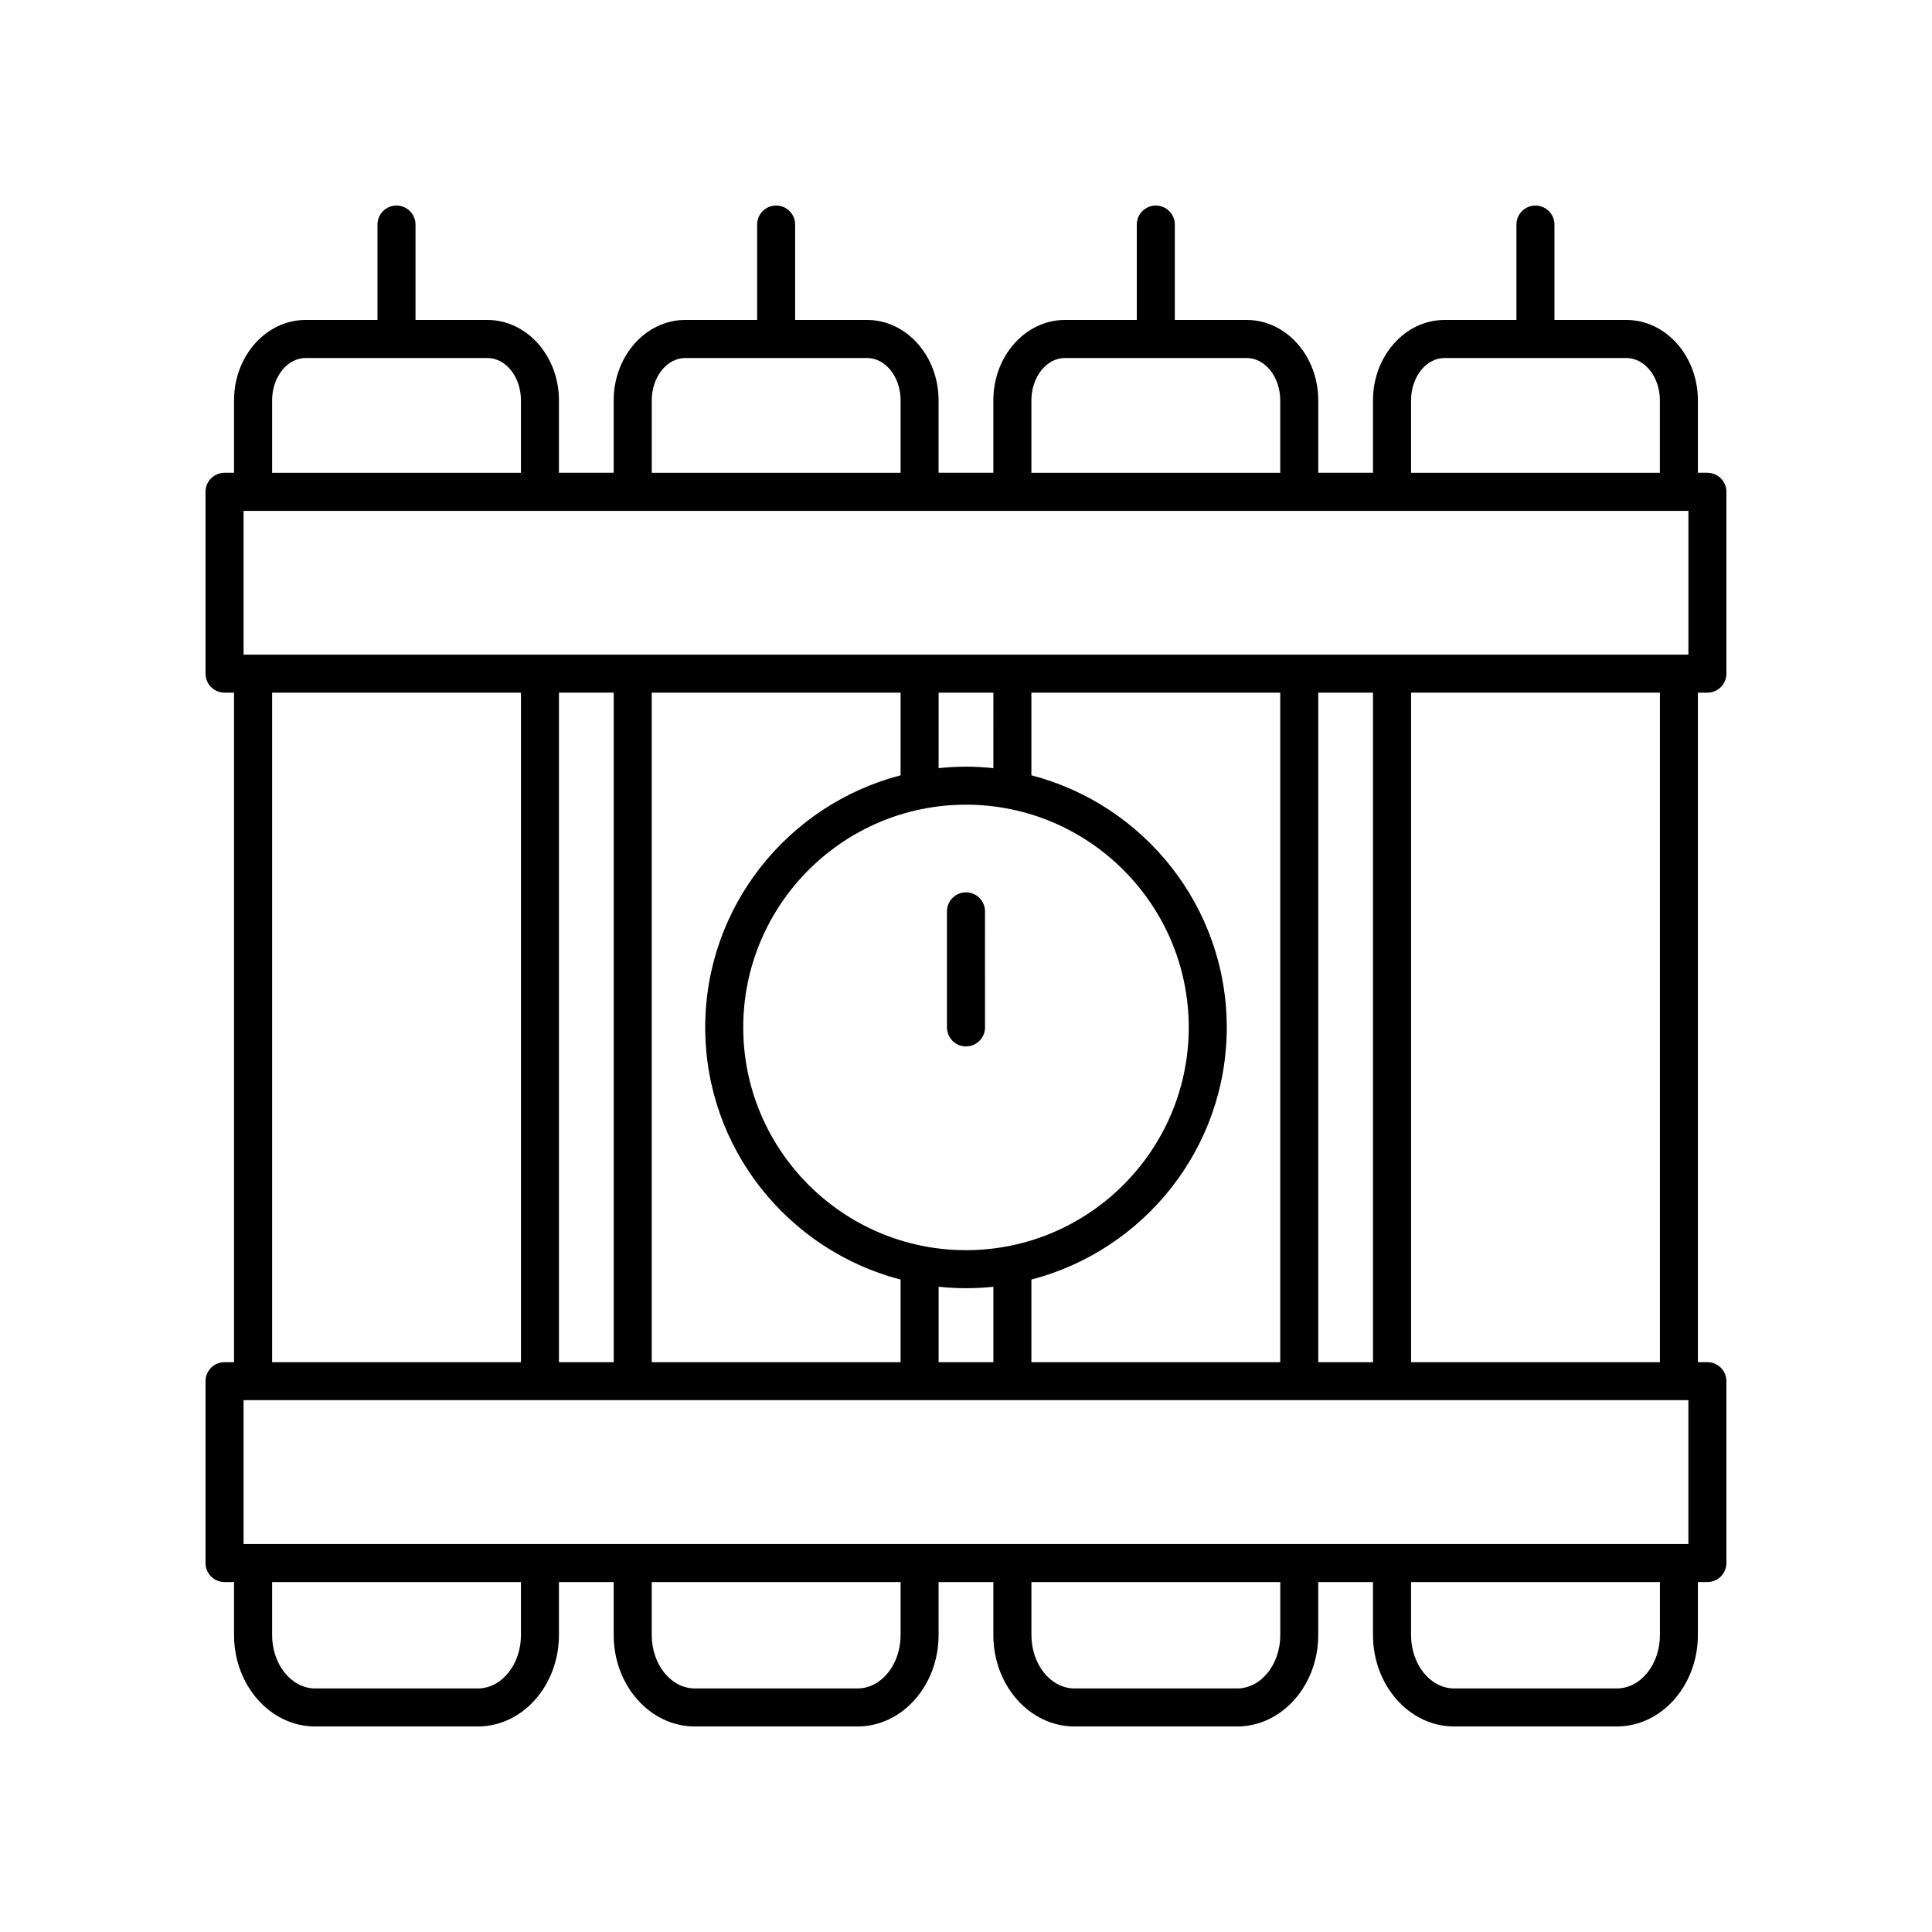 <?xml version="1.0" encoding="UTF-8"?>
<!-- Uploaded to: ICON Repo, www.svgrepo.com, Generator: ICON Repo Mixer Tools -->
<svg fill="#000000" width="800px" height="800px" version="1.1" viewBox="144 144 512 512" xmlns="http://www.w3.org/2000/svg">
 <g>
  <path d="m596.48 269.29h-2.519v-19.195c0-11.75-8.512-21.309-18.973-21.309h-19.039v-25.273c0-2.781-2.254-5.039-5.039-5.039-2.785 0-5.039 2.254-5.039 5.039v25.273h-19.035c-10.465 0-18.977 9.559-18.977 21.309v19.195h-14.508v-19.195c0-11.75-8.512-21.309-18.977-21.309h-19.035v-25.273c0-2.781-2.254-5.039-5.039-5.039-2.785 0-5.039 2.254-5.039 5.039v25.273h-19.039c-10.461 0-18.973 9.559-18.973 21.309v19.195h-14.516v-19.195c0-11.75-8.512-21.309-18.973-21.309h-19.039l0.004-25.273c0-2.781-2.254-5.039-5.039-5.039s-5.039 2.254-5.039 5.039v25.273h-19.035c-10.465 0-18.977 9.559-18.977 21.309v19.195h-14.508v-19.195c0-11.75-8.512-21.309-18.977-21.309h-19.035v-25.273c0-2.781-2.254-5.039-5.039-5.039-2.785 0-5.039 2.254-5.039 5.039v25.273h-19.039c-10.461 0-18.973 9.559-18.973 21.309v19.195h-2.519c-2.785 0-5.039 2.254-5.039 5.039v48.195c0 2.781 2.254 5.039 5.039 5.039h2.519v177.43l-2.519-0.004c-2.785 0-5.039 2.254-5.039 5.039v48.195c0 2.781 2.254 5.039 5.039 5.039h2.519v14.035c0 13.359 9.633 24.23 21.477 24.23h43.145c11.844 0 21.48-10.871 21.48-24.23v-14.035h14.508v14.035c0 13.359 9.641 24.23 21.48 24.23h43.145c11.844 0 21.477-10.871 21.477-24.23v-14.035h14.516v14.035c-0.004 13.359 9.633 24.23 21.473 24.23h43.145c11.844 0 21.48-10.871 21.48-24.23v-14.035h14.508v14.035c0 13.359 9.641 24.23 21.48 24.23h43.141c11.844 0 21.48-10.871 21.48-24.23v-14.035l2.519-0.004c2.785 0 5.039-2.254 5.039-5.039v-48.195c0-2.781-2.254-5.039-5.039-5.039h-2.519v-177.42h2.519c2.785 0 5.039-2.254 5.039-5.039v-48.195c0-2.781-2.254-5.035-5.039-5.035zm-5.039 245.77v38.117l-382.89 0.004v-38.117zm-284.8-187.5v177.43h-14.508v-177.43zm110.69 177.43v-21.895c29.727-7.723 51.773-34.707 51.773-66.816 0-32.109-22.047-59.098-51.773-66.816v-21.898h65.949v177.43zm-17.332-147.74c32.551 0 59.031 26.48 59.031 59.031-0.004 32.547-26.48 59.027-59.031 59.027s-59.031-26.48-59.031-59.031c0-32.547 26.48-59.027 59.031-59.027zm0 128.14c2.453 0 4.871-0.137 7.258-0.387v19.996h-14.516v-20c2.387 0.25 4.805 0.391 7.258 0.391zm7.254-137.82c-2.383-0.254-4.805-0.391-7.254-0.391-2.453 0-4.871 0.137-7.258 0.387v-19.992h14.516zm-24.59 1.898c-29.727 7.723-51.773 34.707-51.773 66.816s22.047 59.098 51.773 66.816v21.895l-65.945 0.004v-177.43h65.949zm110.69 155.53v-177.43h14.508v177.43zm-284.8-187.5v-38.117h382.89v38.117zm309.39-67.391c0-6.195 3.996-11.23 8.898-11.23h48.152c4.906 0 8.895 5.039 8.895 11.23v19.195h-65.945zm-100.61 0c0-6.195 3.988-11.23 8.895-11.23h48.152c4.906 0 8.898 5.039 8.898 11.23v19.195h-65.945zm-100.61 0c0-6.195 3.996-11.23 8.898-11.23h48.152c4.906 0 8.895 5.039 8.895 11.23v19.195h-65.945zm-100.61 0c0-6.195 3.988-11.23 8.895-11.23h48.152c4.906 0 8.898 5.039 8.898 11.23v19.195h-65.945zm0 77.465h65.949v177.43h-65.949zm65.945 249.73c0 7.805-5.117 14.152-11.402 14.152h-43.145c-6.289 0-11.398-6.348-11.398-14.152v-14.035h65.949zm100.61 0c0 7.805-5.109 14.152-11.398 14.152h-43.145c-6.289 0-11.406-6.348-11.406-14.156v-14.035h65.949zm100.62 0c0 7.805-5.117 14.152-11.406 14.152h-43.145c-6.289 0-11.398-6.348-11.398-14.156v-14.035h65.949zm100.61 0c0 7.805-5.117 14.152-11.406 14.152h-43.141c-6.289 0-11.406-6.348-11.406-14.156v-14.035h65.953zm0-72.309h-65.949v-177.43h65.949z"/>
  <path d="m400 421.31c2.785 0 5.039-2.254 5.039-5.039l-0.004-30.754c0-2.781-2.254-5.039-5.039-5.039s-5.039 2.254-5.039 5.039v30.758c0.004 2.781 2.258 5.035 5.043 5.035z"/>
 </g>
</svg>